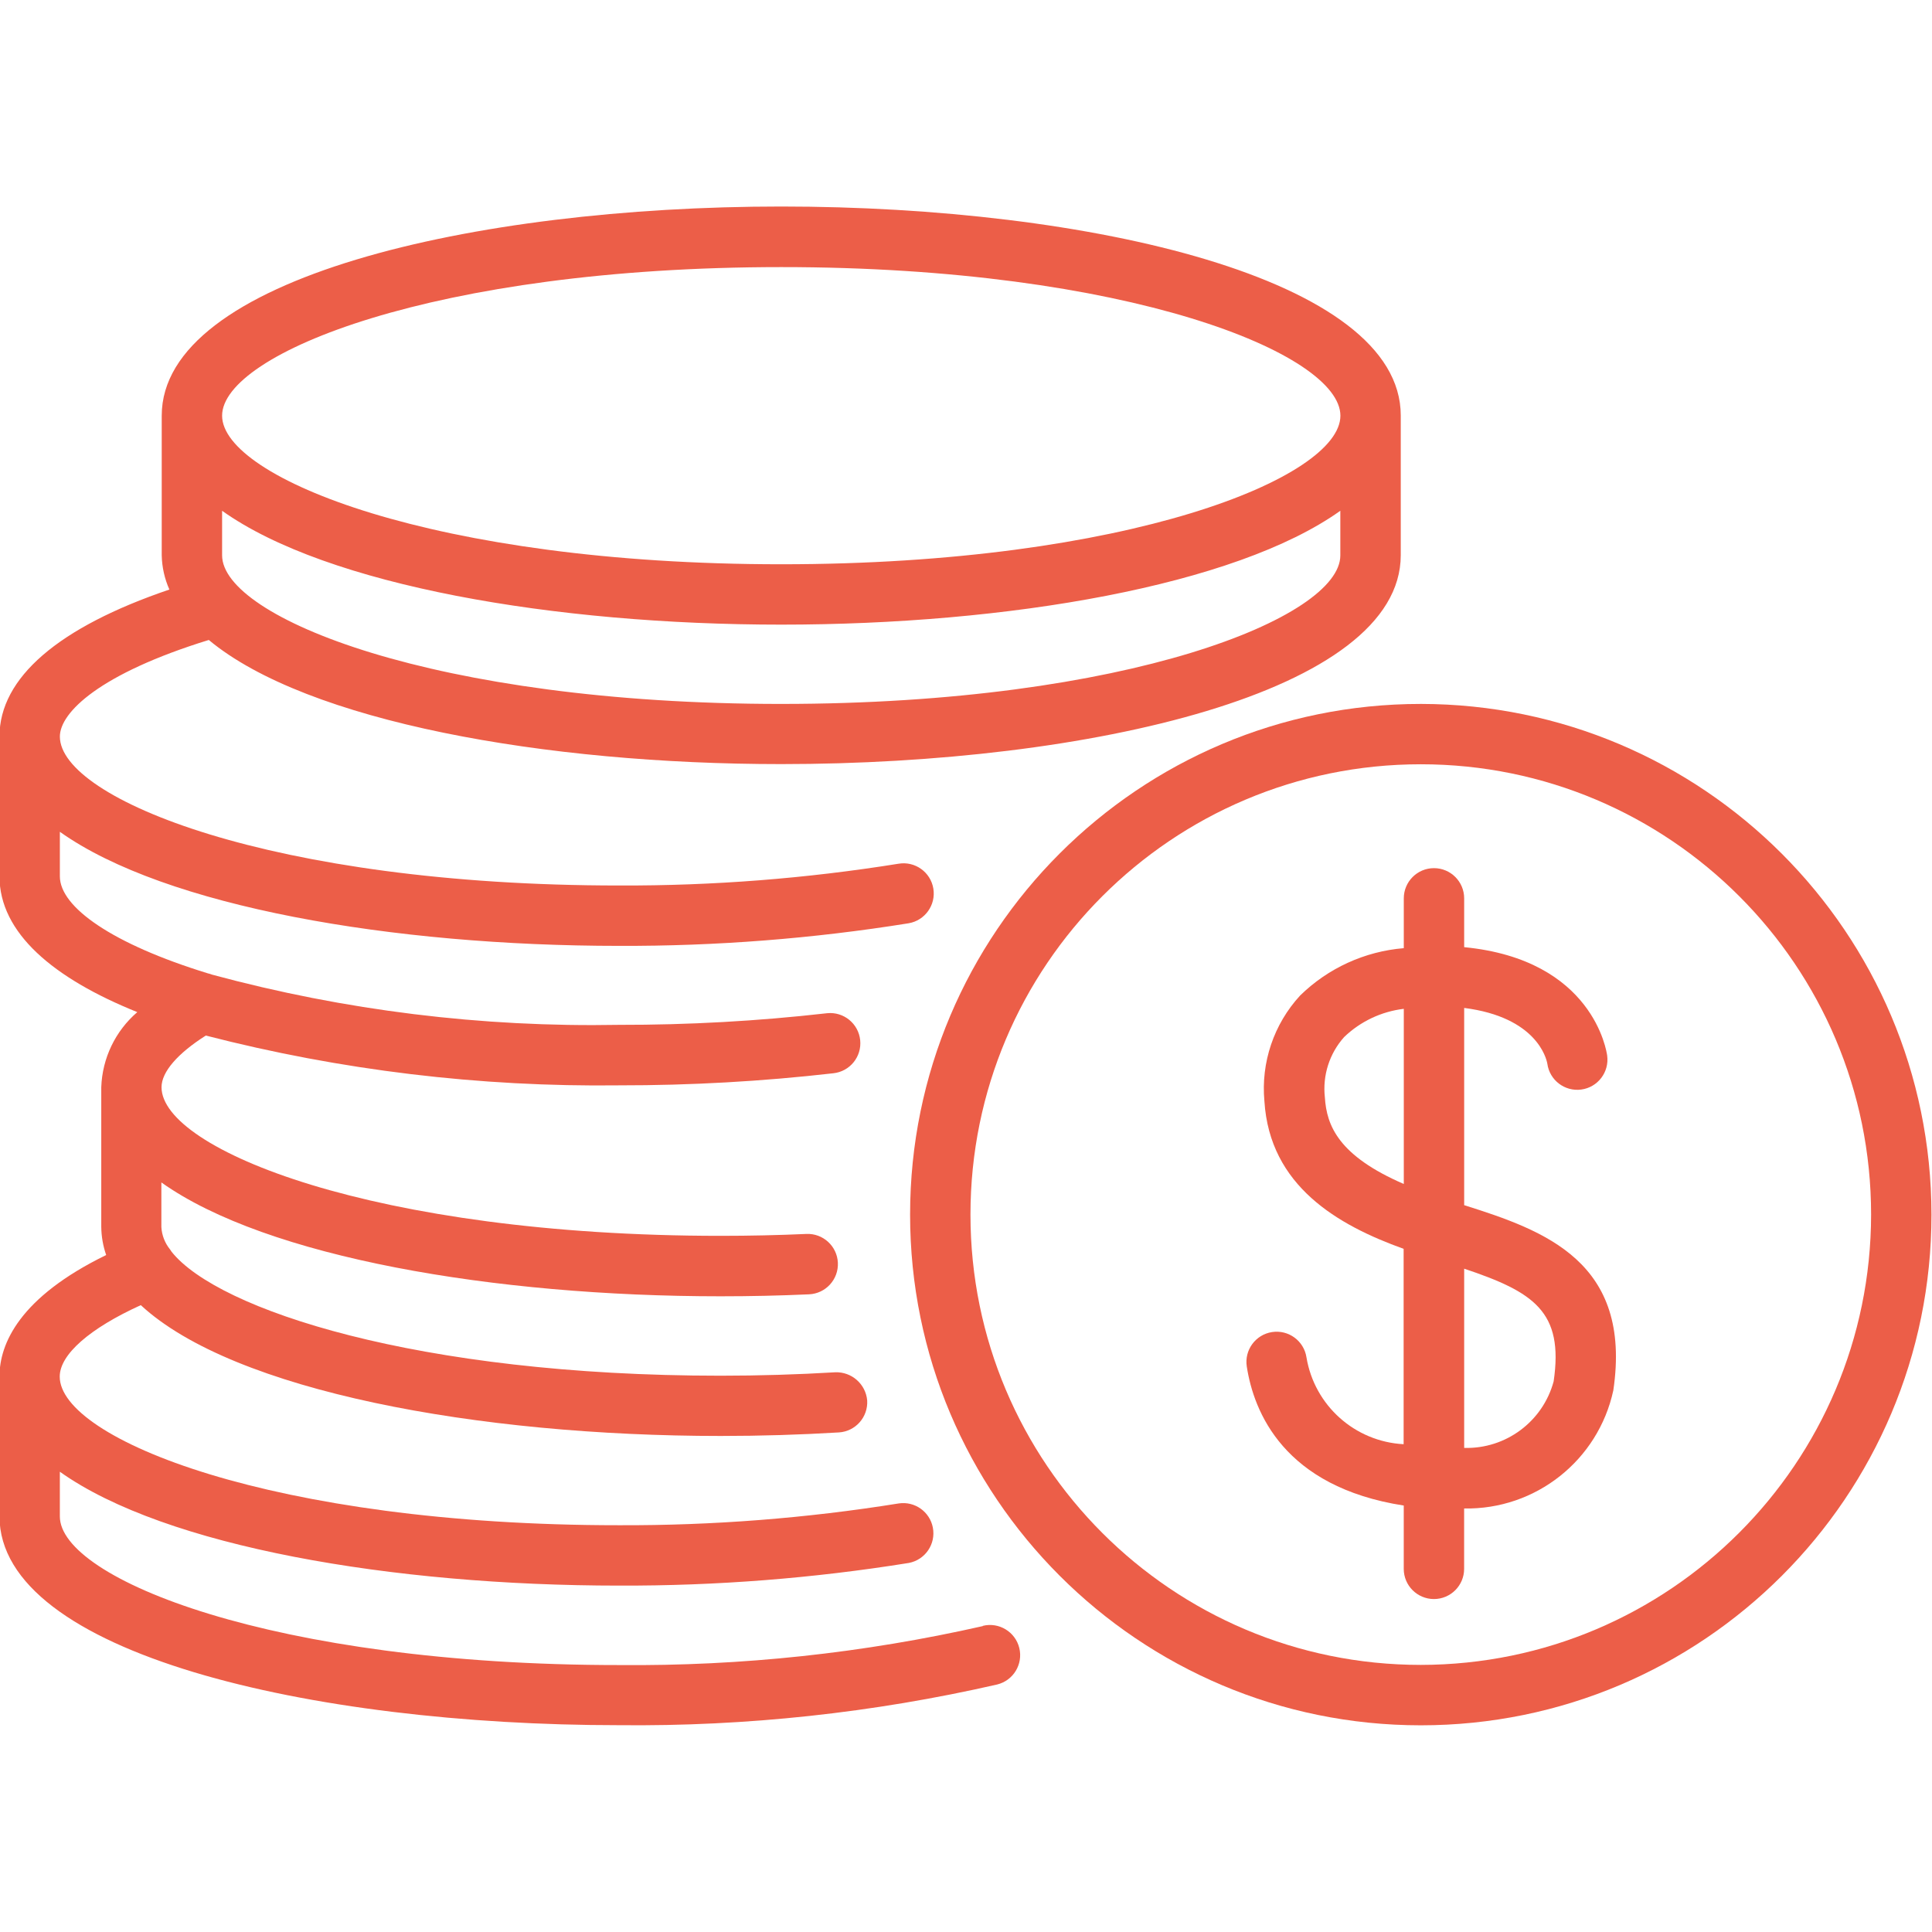 <?xml version="1.0" encoding="UTF-8"?>
<svg id="outline" xmlns="http://www.w3.org/2000/svg" version="1.1" viewBox="0 0 512 512">
  <!-- Generator: Adobe Illustrator 29.2.1, SVG Export Plug-In . SVG Version: 2.1.0 Build 116)  -->
  <defs>
    <style>
      .st0 {
        fill: #ec5e48;
      }
    </style>
  </defs>
  <path class="st0" d="M260.448,430.933c-31.624,7.161-63.972,10.626-96.395,10.325-91.819,0-148.192-22.933-148.192-39.381v-11.851c27.872,19.872,88.235,30.176,148.192,30.176,25.721.086,51.405-1.922,76.8-6.005,4.341-.825,7.191-5.012,6.366-9.353-.8-4.208-4.772-7.04-9.011-6.423-24.531,3.94-49.342,5.874-74.187,5.781-91.819,0-148.192-22.933-148.192-39.381,0-5.867,7.957-12.8,21.483-18.944,24.629,22.805,89.376,34.667,153.675,34.667,10.539,0,21.099-.32,31.36-.939,4.394-.291,7.728-4.074,7.467-8.469-.389-4.345-4.11-7.626-8.469-7.467-9.952.597-20.181.907-30.4.907-80.16,0-133.28-17.483-145.483-32.864-.149-.192-.245-.427-.405-.608-1.364-1.681-2.167-3.748-2.293-5.909v-11.84c27.872,19.861,88.235,30.176,148.181,30.176,7.957,0,15.78-.174,23.467-.523,4.418-.203,7.835-3.95,7.632-8.368s-3.95-7.835-8.368-7.632c-7.392.331-14.933.501-22.688.501-91.808,0-148.181-22.933-148.181-39.381,0-4.117,4.363-9.013,11.733-13.696,35.762,9.214,72.587,13.65,109.515,13.195,18.968.021,37.922-1.047,56.768-3.2,4.395-.455,7.589-4.386,7.134-8.781-.455-4.395-4.386-7.589-8.781-7.134-.063.006-.126.014-.188.022-18.238,2.069-36.579,3.091-54.933,3.061-36.383.674-72.678-3.801-107.808-13.291-.388-.153-.787-.274-1.195-.363-25.248-7.765-39.189-17.525-39.189-25.696v-11.808c27.872,19.861,88.235,30.229,148.192,30.229,25.692.089,51.348-1.912,76.715-5.984,4.359-.73,7.301-4.857,6.571-9.216-.73-4.359-4.857-7.301-9.216-6.571-24.492,3.932-49.264,5.862-74.069,5.771-91.819,0-148.192-22.987-148.192-39.467,0-6.4,10.581-16.693,39.467-25.6,26.005,21.653,89.077,32.896,151.701,32.896,81.589,0,164.181-19.019,164.181-55.371v-37.013c0-36.363-82.592-55.381-164.181-55.381S42.859,73.803,42.859,110.165v37.035c.072,3.116.76,6.187,2.027,9.035C15.477,166.229-.139,179.595-.139,195.2v37.013c0,15.019,14.229,27.029,36.523,36.011-5.821,5.007-9.282,12.22-9.547,19.893v37.013c.028,2.543.467,5.064,1.301,7.467C5.163,343.797-.139,356.096-.139,364.8v37.013c0,36.363,82.592,55.381,164.192,55.381,33.708.349,67.34-3.271,100.203-10.784,4.292-1.052,6.918-5.383,5.867-9.675-1.052-4.292-5.383-6.918-9.675-5.867h0v.064ZM207.04,186.549c-91.808,0-148.181-22.933-148.181-39.371v-11.819c27.861,19.872,88.235,30.176,148.181,30.176s120.309-10.304,148.16-30.176v11.84c0,16.416-56.352,39.349-148.16,39.349ZM207.04,70.784c91.808,0,148.181,22.933,148.181,39.381s-56.373,39.371-148.181,39.371S58.859,126.603,58.859,110.165s56.341-39.381,148.181-39.381h0Z"/>
  <path class="st0" d="M376.533,186.549c-74.745-.006-135.343,60.583-135.349,135.328-.006,74.745,60.583,135.343,135.328,135.349,74.745.006,135.343-60.583,135.349-135.328v-.011c-.071-74.712-60.616-135.262-135.328-135.339ZM376.533,441.216c-65.909.006-119.343-53.419-119.349-119.328-.006-65.909,53.419-119.343,119.328-119.349s119.343,53.419,119.349,119.328v.021c-.076,65.871-53.457,119.252-119.328,119.328Z"/>
  <path class="st0" d="M388.021,319.381v-52.267c19.104,2.432,21.771,13.28,22.037,14.763.589,4.38,4.617,7.453,8.997,6.864,4.38-.589,7.453-4.617,6.864-8.997h0c-.149-1.067-3.68-25.419-37.899-28.736v-12.939c0-4.418-3.582-8-8-8s-8,3.582-8,8v13.205c-10.349.85-20.074,5.295-27.488,12.565-6.958,7.57-10.391,17.729-9.451,27.968,1.397,22.496,19.445,32.885,36.896,39.147v51.776c-12.922-.677-23.634-10.253-25.749-23.019-.669-4.368-4.752-7.367-9.12-6.699-4.368.669-7.367,4.752-6.699,9.12,1.845,12.011,9.792,31.925,41.6,36.853v16.779c0,4.418,3.582,8,8,8s8-3.582,8-8v-16c18.967.352,35.533-12.764,39.541-31.307,5.024-34.059-18.187-42.347-39.531-49.077h0ZM351.104,290.816c-.65-5.819,1.212-11.639,5.12-16,4.316-4.137,9.861-6.758,15.797-7.467v46.421c-17.216-7.456-20.448-15.381-20.917-22.955ZM411.733,366.08c-2.876,10.653-12.682,17.944-23.712,17.632v-47.499c18.453,6.187,26.432,11.36,23.712,29.867Z"/>
</svg>